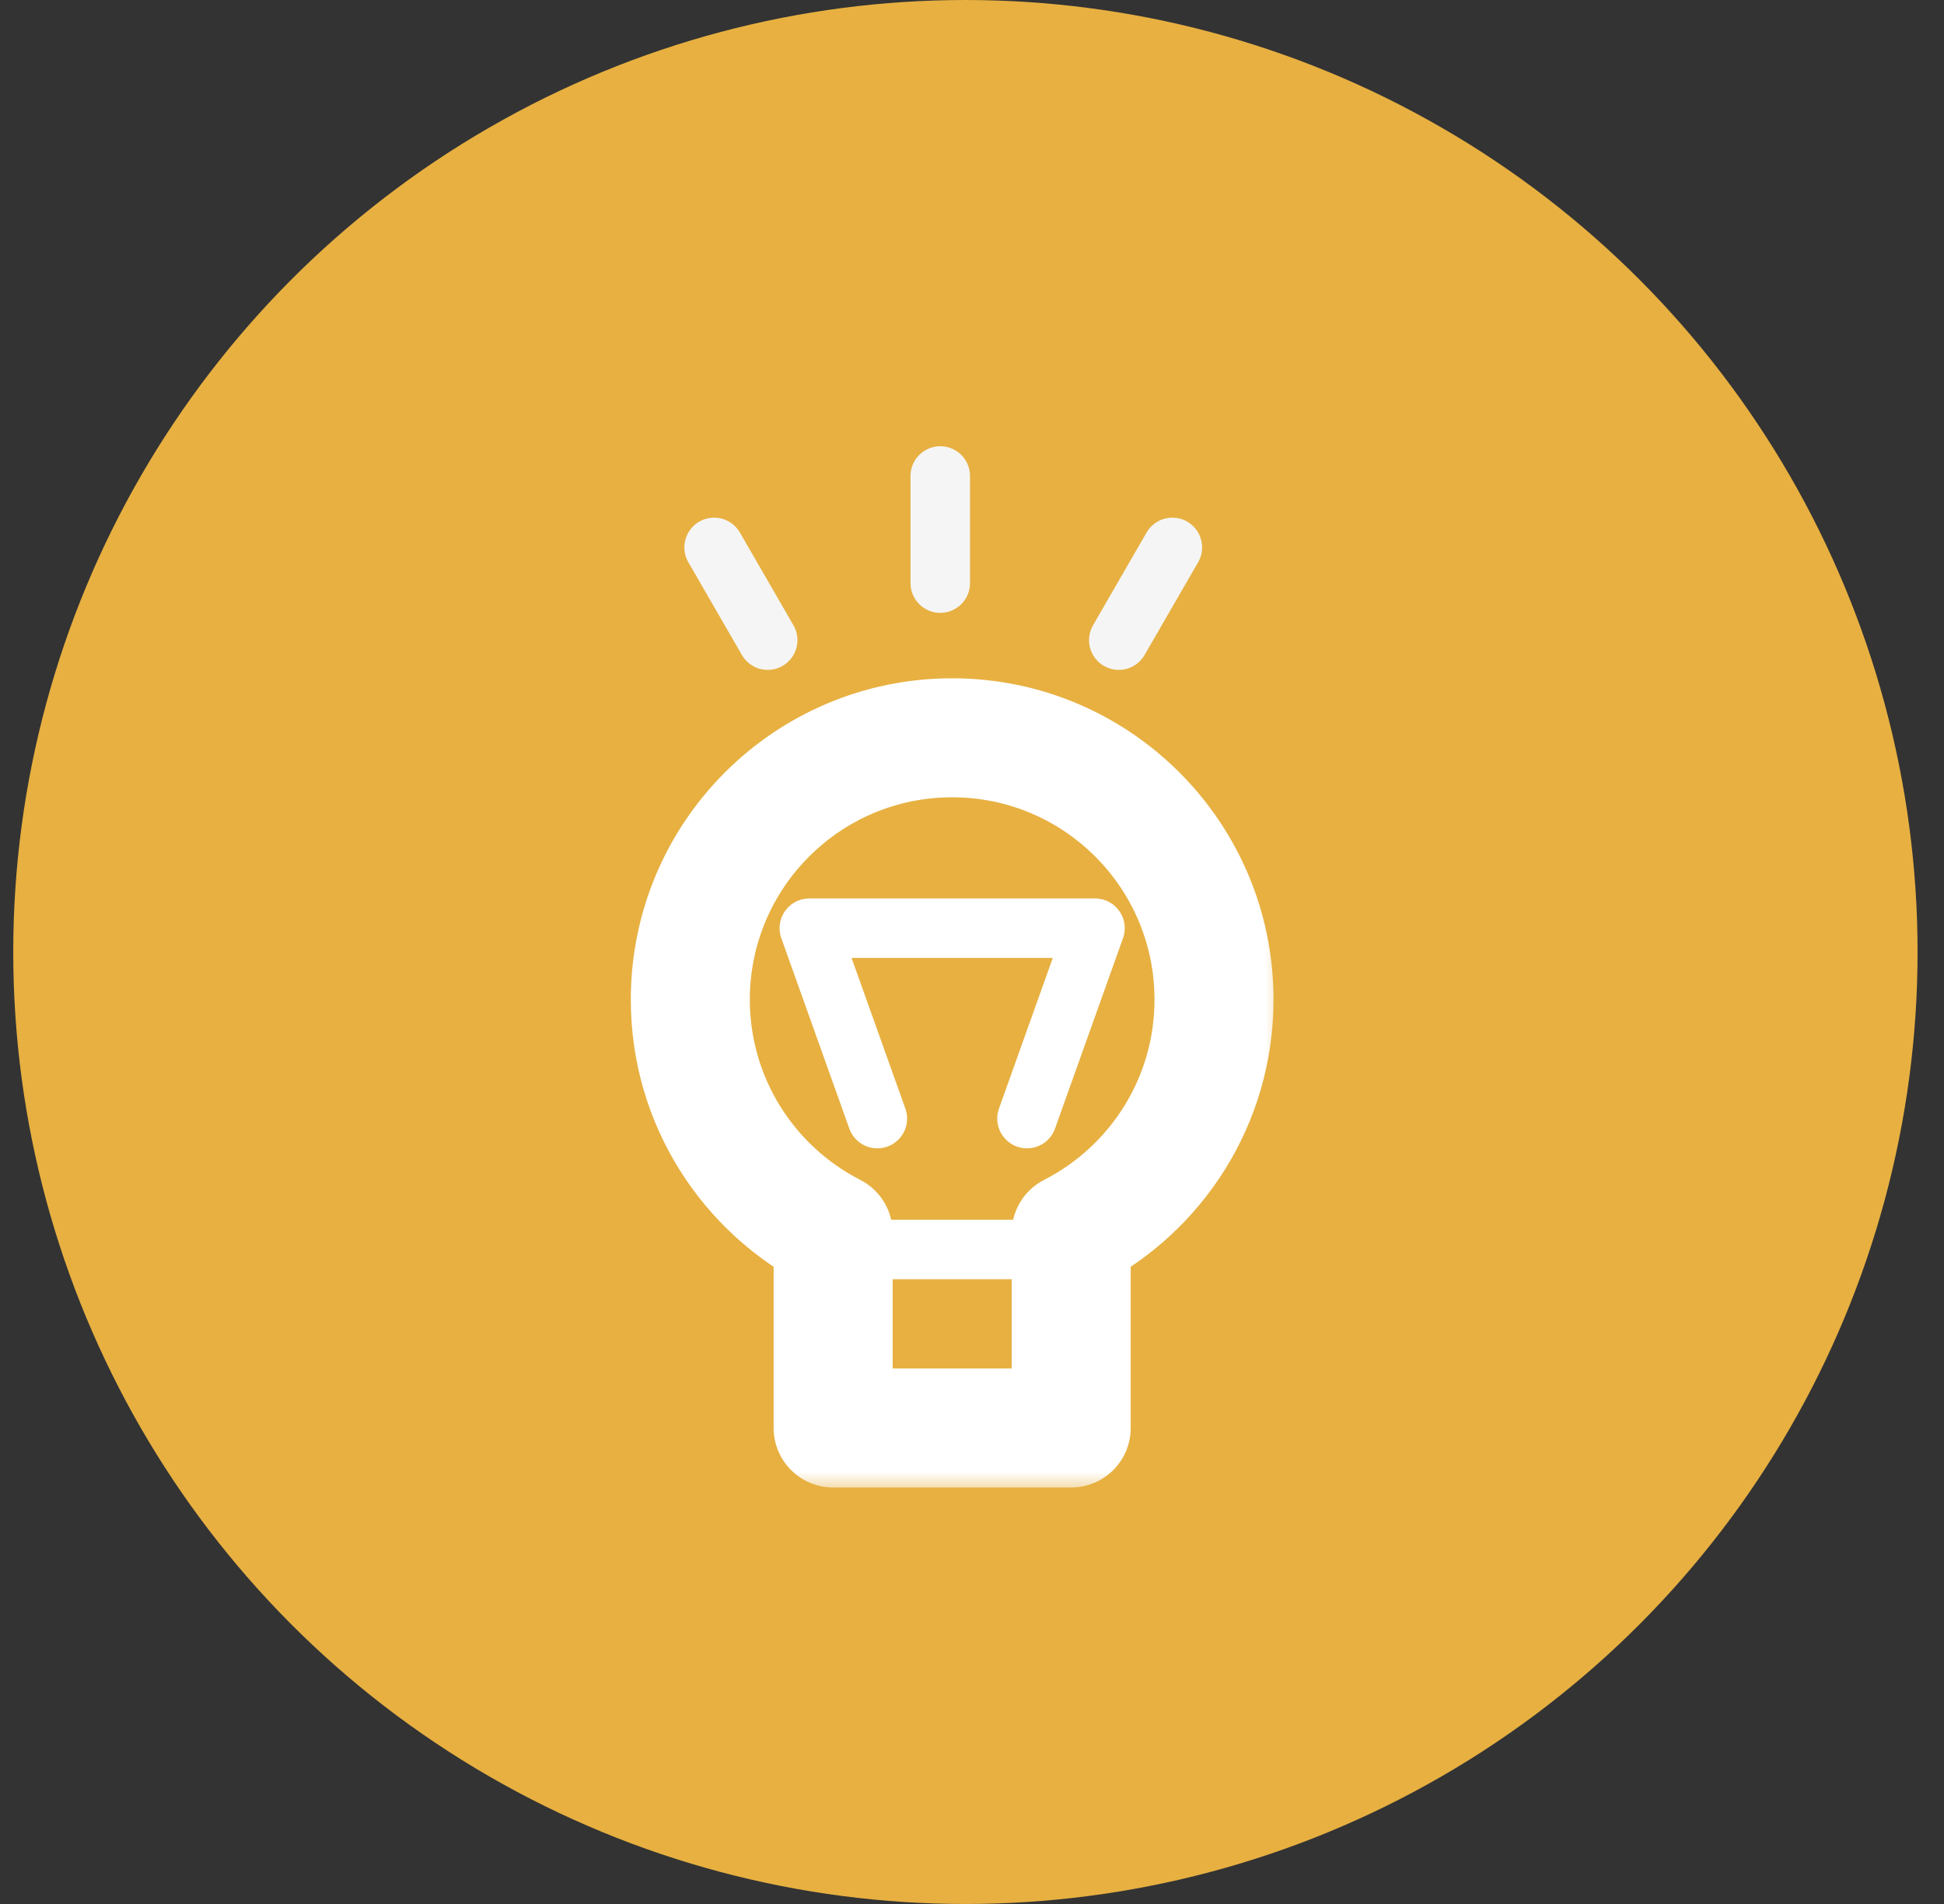 <svg width="49" height="48" viewBox="0 0 49 48" fill="none" xmlns="http://www.w3.org/2000/svg">
<rect x="0" y="0" width="49" height="48" fill="#333333" stroke="none"/>
<circle cx="24.334" cy="24" r="24" fill="#E7B041"/>
<mask id="path-2-outside-1_430_8620" maskUnits="userSpaceOnUse" x="15.4" y="16.6" width="17" height="21" fill="black">
<rect fill="white" x="15.4" y="16.6" width="17" height="21"/>
<path fill-rule="evenodd" clip-rule="evenodd" d="M27 31.08C29.137 29.988 30.6 27.765 30.6 25.2C30.6 21.555 27.645 18.6 24 18.6C20.355 18.6 17.4 21.555 17.4 25.2C17.4 27.765 18.863 29.988 21 31.08V36H27V31.08Z"/>
</mask>
<path d="M27 31.08L26.317 29.745C25.816 30.001 25.5 30.517 25.5 31.08H27ZM21 31.08H22.5C22.5 30.517 22.184 30.001 21.683 29.745L21 31.08ZM21 36H19.5C19.5 36.828 20.172 37.5 21 37.5V36ZM27 36V37.5C27.828 37.5 28.5 36.828 28.5 36H27ZM29.1 25.2C29.1 27.18 27.972 28.899 26.317 29.745L27.683 32.416C30.302 31.077 32.1 28.35 32.1 25.2H29.1ZM24 20.1C26.817 20.1 29.1 22.383 29.1 25.2H32.1C32.1 20.727 28.473 17.1 24 17.1V20.1ZM18.9 25.2C18.9 22.383 21.183 20.1 24 20.1V17.1C19.526 17.1 15.9 20.727 15.9 25.2H18.9ZM21.683 29.745C20.028 28.899 18.9 27.18 18.9 25.2H15.9C15.9 28.35 17.698 31.077 20.317 32.416L21.683 29.745ZM22.5 36V31.08H19.5V36H22.5ZM27 34.5H21V37.5H27V34.5ZM25.5 31.08V36H28.5V31.08H25.5Z" fill="white" mask="url(#path-2-outside-1_430_8620)"/>
<path d="M22.114 28.2L20.4 23.4H27.6L25.886 28.2" stroke="white" stroke-width="1.5" stroke-linecap="round" stroke-linejoin="round"/>
<path d="M20.7 31.5H27.3" stroke="white" stroke-width="1.5" stroke-linecap="round" stroke-linejoin="round"/>
<path d="M23.7 14.7V12" stroke="#F5F5F5" stroke-width="1.5" stroke-linecap="round" stroke-linejoin="round"/>
<path d="M19.35 16.138L18 13.8" stroke="#F5F5F5" stroke-width="1.5" stroke-linecap="round" stroke-linejoin="round"/>
<path d="M28.2 16.138L29.55 13.8" stroke="#F5F5F5" stroke-width="1.5" stroke-linecap="round" stroke-linejoin="round"/>
</svg>
